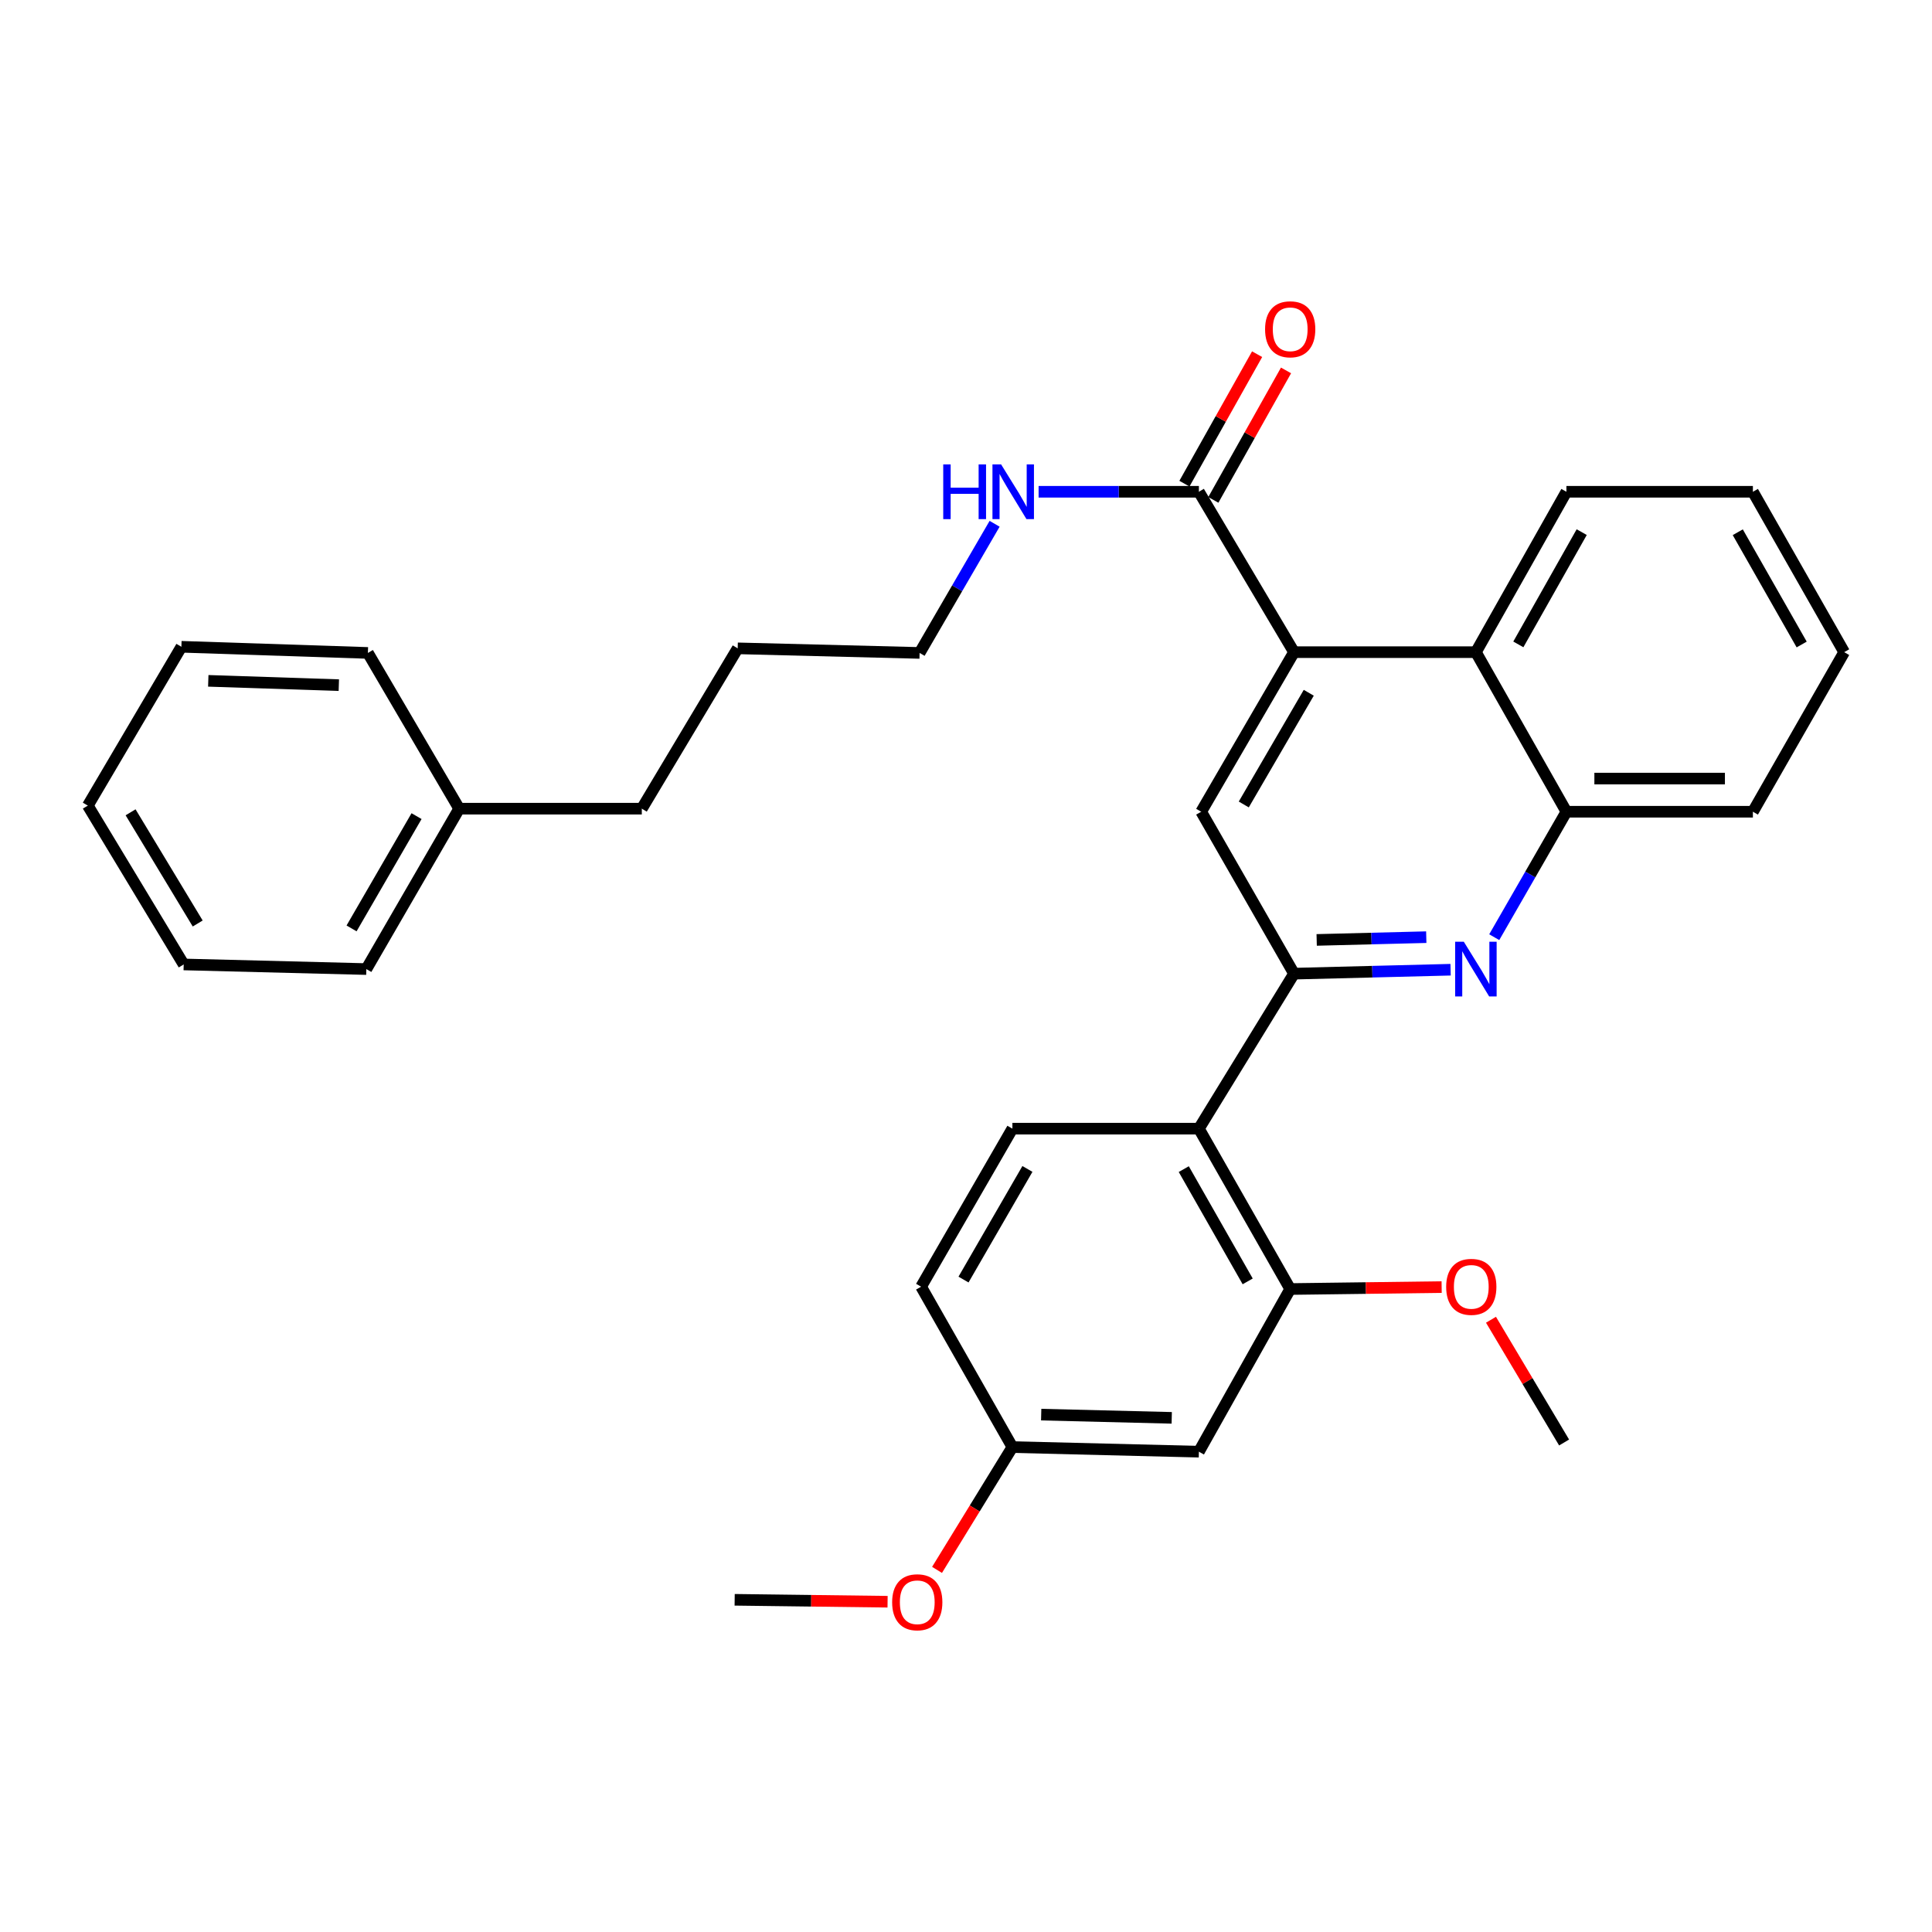 <?xml version='1.0' encoding='iso-8859-1'?>
<svg version='1.1' baseProfile='full'
              xmlns='http://www.w3.org/2000/svg'
                      xmlns:rdkit='http://www.rdkit.org/xml'
                      xmlns:xlink='http://www.w3.org/1999/xlink'
                  xml:space='preserve'
width='1000px' height='1000px' viewBox='0 0 1000 1000'>
<!-- END OF HEADER -->
<rect style='opacity:1.0;fill:#FFFFFF;stroke:none' width='1000' height='1000' x='0' y='0'> </rect>
<path class='bond-0' d='M 669.786,503.966 L 710.305,502.945' style='fill:none;fill-rule:evenodd;stroke:#000000;stroke-width:6px;stroke-linecap:butt;stroke-linejoin:miter;stroke-opacity:1' />
<path class='bond-0' d='M 710.305,502.945 L 750.824,501.923' style='fill:none;fill-rule:evenodd;stroke:#0000FF;stroke-width:6px;stroke-linecap:butt;stroke-linejoin:miter;stroke-opacity:1' />
<path class='bond-0' d='M 681.509,486.504 L 709.872,485.788' style='fill:none;fill-rule:evenodd;stroke:#000000;stroke-width:6px;stroke-linecap:butt;stroke-linejoin:miter;stroke-opacity:1' />
<path class='bond-0' d='M 709.872,485.788 L 738.235,485.073' style='fill:none;fill-rule:evenodd;stroke:#0000FF;stroke-width:6px;stroke-linecap:butt;stroke-linejoin:miter;stroke-opacity:1' />
<path class='bond-2' d='M 669.786,503.966 L 620.542,584.188' style='fill:none;fill-rule:evenodd;stroke:#000000;stroke-width:6px;stroke-linecap:butt;stroke-linejoin:miter;stroke-opacity:1' />
<path class='bond-3' d='M 669.786,503.966 L 621.733,420.151' style='fill:none;fill-rule:evenodd;stroke:#000000;stroke-width:6px;stroke-linecap:butt;stroke-linejoin:miter;stroke-opacity:1' />
<path class='bond-7' d='M 773.415,485.084 L 792.092,452.617' style='fill:none;fill-rule:evenodd;stroke:#0000FF;stroke-width:6px;stroke-linecap:butt;stroke-linejoin:miter;stroke-opacity:1' />
<path class='bond-7' d='M 792.092,452.617 L 810.769,420.151' style='fill:none;fill-rule:evenodd;stroke:#000000;stroke-width:6px;stroke-linecap:butt;stroke-linejoin:miter;stroke-opacity:1' />
<path class='bond-1' d='M 669.786,337.556 L 621.733,420.151' style='fill:none;fill-rule:evenodd;stroke:#000000;stroke-width:6px;stroke-linecap:butt;stroke-linejoin:miter;stroke-opacity:1' />
<path class='bond-1' d='M 677.412,358.575 L 643.775,416.392' style='fill:none;fill-rule:evenodd;stroke:#000000;stroke-width:6px;stroke-linecap:butt;stroke-linejoin:miter;stroke-opacity:1' />
<path class='bond-4' d='M 669.786,337.556 L 620.542,254.541' style='fill:none;fill-rule:evenodd;stroke:#000000;stroke-width:6px;stroke-linecap:butt;stroke-linejoin:miter;stroke-opacity:1' />
<path class='bond-6' d='M 669.786,337.556 L 763.918,337.556' style='fill:none;fill-rule:evenodd;stroke:#000000;stroke-width:6px;stroke-linecap:butt;stroke-linejoin:miter;stroke-opacity:1' />
<path class='bond-5' d='M 620.542,584.188 L 667.803,667.202' style='fill:none;fill-rule:evenodd;stroke:#000000;stroke-width:6px;stroke-linecap:butt;stroke-linejoin:miter;stroke-opacity:1' />
<path class='bond-5' d='M 612.717,605.131 L 645.8,663.241' style='fill:none;fill-rule:evenodd;stroke:#000000;stroke-width:6px;stroke-linecap:butt;stroke-linejoin:miter;stroke-opacity:1' />
<path class='bond-9' d='M 620.542,584.188 L 524.017,584.188' style='fill:none;fill-rule:evenodd;stroke:#000000;stroke-width:6px;stroke-linecap:butt;stroke-linejoin:miter;stroke-opacity:1' />
<path class='bond-10' d='M 628.024,258.741 L 646.834,225.235' style='fill:none;fill-rule:evenodd;stroke:#000000;stroke-width:6px;stroke-linecap:butt;stroke-linejoin:miter;stroke-opacity:1' />
<path class='bond-10' d='M 646.834,225.235 L 665.644,191.728' style='fill:none;fill-rule:evenodd;stroke:#FF0000;stroke-width:6px;stroke-linecap:butt;stroke-linejoin:miter;stroke-opacity:1' />
<path class='bond-10' d='M 613.059,250.34 L 631.869,216.834' style='fill:none;fill-rule:evenodd;stroke:#000000;stroke-width:6px;stroke-linecap:butt;stroke-linejoin:miter;stroke-opacity:1' />
<path class='bond-10' d='M 631.869,216.834 L 650.679,183.327' style='fill:none;fill-rule:evenodd;stroke:#FF0000;stroke-width:6px;stroke-linecap:butt;stroke-linejoin:miter;stroke-opacity:1' />
<path class='bond-11' d='M 620.542,254.541 L 579.06,254.541' style='fill:none;fill-rule:evenodd;stroke:#000000;stroke-width:6px;stroke-linecap:butt;stroke-linejoin:miter;stroke-opacity:1' />
<path class='bond-11' d='M 579.06,254.541 L 537.579,254.541' style='fill:none;fill-rule:evenodd;stroke:#0000FF;stroke-width:6px;stroke-linecap:butt;stroke-linejoin:miter;stroke-opacity:1' />
<path class='bond-8' d='M 667.803,667.202 L 620.542,751.39' style='fill:none;fill-rule:evenodd;stroke:#000000;stroke-width:6px;stroke-linecap:butt;stroke-linejoin:miter;stroke-opacity:1' />
<path class='bond-14' d='M 667.803,667.202 L 706.997,666.696' style='fill:none;fill-rule:evenodd;stroke:#000000;stroke-width:6px;stroke-linecap:butt;stroke-linejoin:miter;stroke-opacity:1' />
<path class='bond-14' d='M 706.997,666.696 L 746.191,666.19' style='fill:none;fill-rule:evenodd;stroke:#FF0000;stroke-width:6px;stroke-linecap:butt;stroke-linejoin:miter;stroke-opacity:1' />
<path class='bond-17' d='M 763.918,337.556 L 810.769,254.541' style='fill:none;fill-rule:evenodd;stroke:#000000;stroke-width:6px;stroke-linecap:butt;stroke-linejoin:miter;stroke-opacity:1' />
<path class='bond-17' d='M 785.891,333.538 L 818.687,275.428' style='fill:none;fill-rule:evenodd;stroke:#000000;stroke-width:6px;stroke-linecap:butt;stroke-linejoin:miter;stroke-opacity:1' />
<path class='bond-31' d='M 763.918,337.556 L 810.769,420.151' style='fill:none;fill-rule:evenodd;stroke:#000000;stroke-width:6px;stroke-linecap:butt;stroke-linejoin:miter;stroke-opacity:1' />
<path class='bond-18' d='M 810.769,420.151 L 907.294,420.151' style='fill:none;fill-rule:evenodd;stroke:#000000;stroke-width:6px;stroke-linecap:butt;stroke-linejoin:miter;stroke-opacity:1' />
<path class='bond-18' d='M 825.248,402.989 L 892.815,402.989' style='fill:none;fill-rule:evenodd;stroke:#000000;stroke-width:6px;stroke-linecap:butt;stroke-linejoin:miter;stroke-opacity:1' />
<path class='bond-32' d='M 620.542,751.39 L 524.017,749.006' style='fill:none;fill-rule:evenodd;stroke:#000000;stroke-width:6px;stroke-linecap:butt;stroke-linejoin:miter;stroke-opacity:1' />
<path class='bond-32' d='M 606.486,733.876 L 538.919,732.207' style='fill:none;fill-rule:evenodd;stroke:#000000;stroke-width:6px;stroke-linecap:butt;stroke-linejoin:miter;stroke-opacity:1' />
<path class='bond-13' d='M 524.017,584.188 L 476.765,665.992' style='fill:none;fill-rule:evenodd;stroke:#000000;stroke-width:6px;stroke-linecap:butt;stroke-linejoin:miter;stroke-opacity:1' />
<path class='bond-13' d='M 531.79,605.042 L 498.713,662.305' style='fill:none;fill-rule:evenodd;stroke:#000000;stroke-width:6px;stroke-linecap:butt;stroke-linejoin:miter;stroke-opacity:1' />
<path class='bond-19' d='M 514.81,271.113 L 495.397,304.534' style='fill:none;fill-rule:evenodd;stroke:#0000FF;stroke-width:6px;stroke-linecap:butt;stroke-linejoin:miter;stroke-opacity:1' />
<path class='bond-19' d='M 495.397,304.534 L 475.983,337.956' style='fill:none;fill-rule:evenodd;stroke:#000000;stroke-width:6px;stroke-linecap:butt;stroke-linejoin:miter;stroke-opacity:1' />
<path class='bond-12' d='M 524.017,749.006 L 476.765,665.992' style='fill:none;fill-rule:evenodd;stroke:#000000;stroke-width:6px;stroke-linecap:butt;stroke-linejoin:miter;stroke-opacity:1' />
<path class='bond-15' d='M 524.017,749.006 L 504.511,780.79' style='fill:none;fill-rule:evenodd;stroke:#000000;stroke-width:6px;stroke-linecap:butt;stroke-linejoin:miter;stroke-opacity:1' />
<path class='bond-15' d='M 504.511,780.79 L 485.005,812.573' style='fill:none;fill-rule:evenodd;stroke:#FF0000;stroke-width:6px;stroke-linecap:butt;stroke-linejoin:miter;stroke-opacity:1' />
<path class='bond-21' d='M 771.726,683.098 L 790.651,714.865' style='fill:none;fill-rule:evenodd;stroke:#FF0000;stroke-width:6px;stroke-linecap:butt;stroke-linejoin:miter;stroke-opacity:1' />
<path class='bond-21' d='M 790.651,714.865 L 809.577,746.632' style='fill:none;fill-rule:evenodd;stroke:#000000;stroke-width:6px;stroke-linecap:butt;stroke-linejoin:miter;stroke-opacity:1' />
<path class='bond-22' d='M 459.409,829.053 L 419.834,828.554' style='fill:none;fill-rule:evenodd;stroke:#FF0000;stroke-width:6px;stroke-linecap:butt;stroke-linejoin:miter;stroke-opacity:1' />
<path class='bond-22' d='M 419.834,828.554 L 380.259,828.055' style='fill:none;fill-rule:evenodd;stroke:#000000;stroke-width:6px;stroke-linecap:butt;stroke-linejoin:miter;stroke-opacity:1' />
<path class='bond-16' d='M 237.665,418.568 L 332.197,418.568' style='fill:none;fill-rule:evenodd;stroke:#000000;stroke-width:6px;stroke-linecap:butt;stroke-linejoin:miter;stroke-opacity:1' />
<path class='bond-23' d='M 237.665,418.568 L 189.612,501.592' style='fill:none;fill-rule:evenodd;stroke:#000000;stroke-width:6px;stroke-linecap:butt;stroke-linejoin:miter;stroke-opacity:1' />
<path class='bond-23' d='M 215.604,422.425 L 181.967,480.542' style='fill:none;fill-rule:evenodd;stroke:#000000;stroke-width:6px;stroke-linecap:butt;stroke-linejoin:miter;stroke-opacity:1' />
<path class='bond-24' d='M 237.665,418.568 L 190.423,337.956' style='fill:none;fill-rule:evenodd;stroke:#000000;stroke-width:6px;stroke-linecap:butt;stroke-linejoin:miter;stroke-opacity:1' />
<path class='bond-26' d='M 810.769,254.541 L 907.294,254.541' style='fill:none;fill-rule:evenodd;stroke:#000000;stroke-width:6px;stroke-linecap:butt;stroke-linejoin:miter;stroke-opacity:1' />
<path class='bond-27' d='M 907.294,420.151 L 954.545,337.556' style='fill:none;fill-rule:evenodd;stroke:#000000;stroke-width:6px;stroke-linecap:butt;stroke-linejoin:miter;stroke-opacity:1' />
<path class='bond-25' d='M 475.983,337.956 L 381.832,335.582' style='fill:none;fill-rule:evenodd;stroke:#000000;stroke-width:6px;stroke-linecap:butt;stroke-linejoin:miter;stroke-opacity:1' />
<path class='bond-20' d='M 332.197,418.568 L 381.832,335.582' style='fill:none;fill-rule:evenodd;stroke:#000000;stroke-width:6px;stroke-linecap:butt;stroke-linejoin:miter;stroke-opacity:1' />
<path class='bond-29' d='M 189.612,501.592 L 95.08,499.199' style='fill:none;fill-rule:evenodd;stroke:#000000;stroke-width:6px;stroke-linecap:butt;stroke-linejoin:miter;stroke-opacity:1' />
<path class='bond-28' d='M 190.423,337.956 L 93.888,334.772' style='fill:none;fill-rule:evenodd;stroke:#000000;stroke-width:6px;stroke-linecap:butt;stroke-linejoin:miter;stroke-opacity:1' />
<path class='bond-28' d='M 175.377,354.631 L 107.803,352.402' style='fill:none;fill-rule:evenodd;stroke:#000000;stroke-width:6px;stroke-linecap:butt;stroke-linejoin:miter;stroke-opacity:1' />
<path class='bond-33' d='M 907.294,254.541 L 954.545,337.556' style='fill:none;fill-rule:evenodd;stroke:#000000;stroke-width:6px;stroke-linecap:butt;stroke-linejoin:miter;stroke-opacity:1' />
<path class='bond-33' d='M 899.467,275.483 L 932.543,333.593' style='fill:none;fill-rule:evenodd;stroke:#000000;stroke-width:6px;stroke-linecap:butt;stroke-linejoin:miter;stroke-opacity:1' />
<path class='bond-34' d='M 93.888,334.772 L 45.455,416.985' style='fill:none;fill-rule:evenodd;stroke:#000000;stroke-width:6px;stroke-linecap:butt;stroke-linejoin:miter;stroke-opacity:1' />
<path class='bond-30' d='M 95.08,499.199 L 45.455,416.985' style='fill:none;fill-rule:evenodd;stroke:#000000;stroke-width:6px;stroke-linecap:butt;stroke-linejoin:miter;stroke-opacity:1' />
<path class='bond-30' d='M 102.329,477.999 L 67.591,420.449' style='fill:none;fill-rule:evenodd;stroke:#000000;stroke-width:6px;stroke-linecap:butt;stroke-linejoin:miter;stroke-opacity:1' />
<path  class='atom-1' d='M 757.658 487.432
L 766.938 502.432
Q 767.858 503.912, 769.338 506.592
Q 770.818 509.272, 770.898 509.432
L 770.898 487.432
L 774.658 487.432
L 774.658 515.752
L 770.778 515.752
L 760.818 499.352
Q 759.658 497.432, 758.418 495.232
Q 757.218 493.032, 756.858 492.352
L 756.858 515.752
L 753.178 515.752
L 753.178 487.432
L 757.658 487.432
' fill='#0000FF'/>
<path  class='atom-11' d='M 654.803 170.433
Q 654.803 163.633, 658.163 159.833
Q 661.523 156.033, 667.803 156.033
Q 674.083 156.033, 677.443 159.833
Q 680.803 163.633, 680.803 170.433
Q 680.803 177.313, 677.403 181.233
Q 674.003 185.113, 667.803 185.113
Q 661.563 185.113, 658.163 181.233
Q 654.803 177.353, 654.803 170.433
M 667.803 181.913
Q 672.123 181.913, 674.443 179.033
Q 676.803 176.113, 676.803 170.433
Q 676.803 164.873, 674.443 162.073
Q 672.123 159.233, 667.803 159.233
Q 663.483 159.233, 661.123 162.033
Q 658.803 164.833, 658.803 170.433
Q 658.803 176.153, 661.123 179.033
Q 663.483 181.913, 667.803 181.913
' fill='#FF0000'/>
<path  class='atom-12' d='M 488.216 240.381
L 492.056 240.381
L 492.056 252.421
L 506.536 252.421
L 506.536 240.381
L 510.376 240.381
L 510.376 268.701
L 506.536 268.701
L 506.536 255.621
L 492.056 255.621
L 492.056 268.701
L 488.216 268.701
L 488.216 240.381
' fill='#0000FF'/>
<path  class='atom-12' d='M 518.176 240.381
L 527.456 255.381
Q 528.376 256.861, 529.856 259.541
Q 531.336 262.221, 531.416 262.381
L 531.416 240.381
L 535.176 240.381
L 535.176 268.701
L 531.296 268.701
L 521.336 252.301
Q 520.176 250.381, 518.936 248.181
Q 517.736 245.981, 517.376 245.301
L 517.376 268.701
L 513.696 268.701
L 513.696 240.381
L 518.176 240.381
' fill='#0000FF'/>
<path  class='atom-15' d='M 748.534 666.072
Q 748.534 659.272, 751.894 655.472
Q 755.254 651.672, 761.534 651.672
Q 767.814 651.672, 771.174 655.472
Q 774.534 659.272, 774.534 666.072
Q 774.534 672.952, 771.134 676.872
Q 767.734 680.752, 761.534 680.752
Q 755.294 680.752, 751.894 676.872
Q 748.534 672.992, 748.534 666.072
M 761.534 677.552
Q 765.854 677.552, 768.174 674.672
Q 770.534 671.752, 770.534 666.072
Q 770.534 660.512, 768.174 657.712
Q 765.854 654.872, 761.534 654.872
Q 757.214 654.872, 754.854 657.672
Q 752.534 660.472, 752.534 666.072
Q 752.534 671.792, 754.854 674.672
Q 757.214 677.552, 761.534 677.552
' fill='#FF0000'/>
<path  class='atom-16' d='M 461.772 829.327
Q 461.772 822.527, 465.132 818.727
Q 468.492 814.927, 474.772 814.927
Q 481.052 814.927, 484.412 818.727
Q 487.772 822.527, 487.772 829.327
Q 487.772 836.207, 484.372 840.127
Q 480.972 844.007, 474.772 844.007
Q 468.532 844.007, 465.132 840.127
Q 461.772 836.247, 461.772 829.327
M 474.772 840.807
Q 479.092 840.807, 481.412 837.927
Q 483.772 835.007, 483.772 829.327
Q 483.772 823.767, 481.412 820.967
Q 479.092 818.127, 474.772 818.127
Q 470.452 818.127, 468.092 820.927
Q 465.772 823.727, 465.772 829.327
Q 465.772 835.047, 468.092 837.927
Q 470.452 840.807, 474.772 840.807
' fill='#FF0000'/>
</svg>

